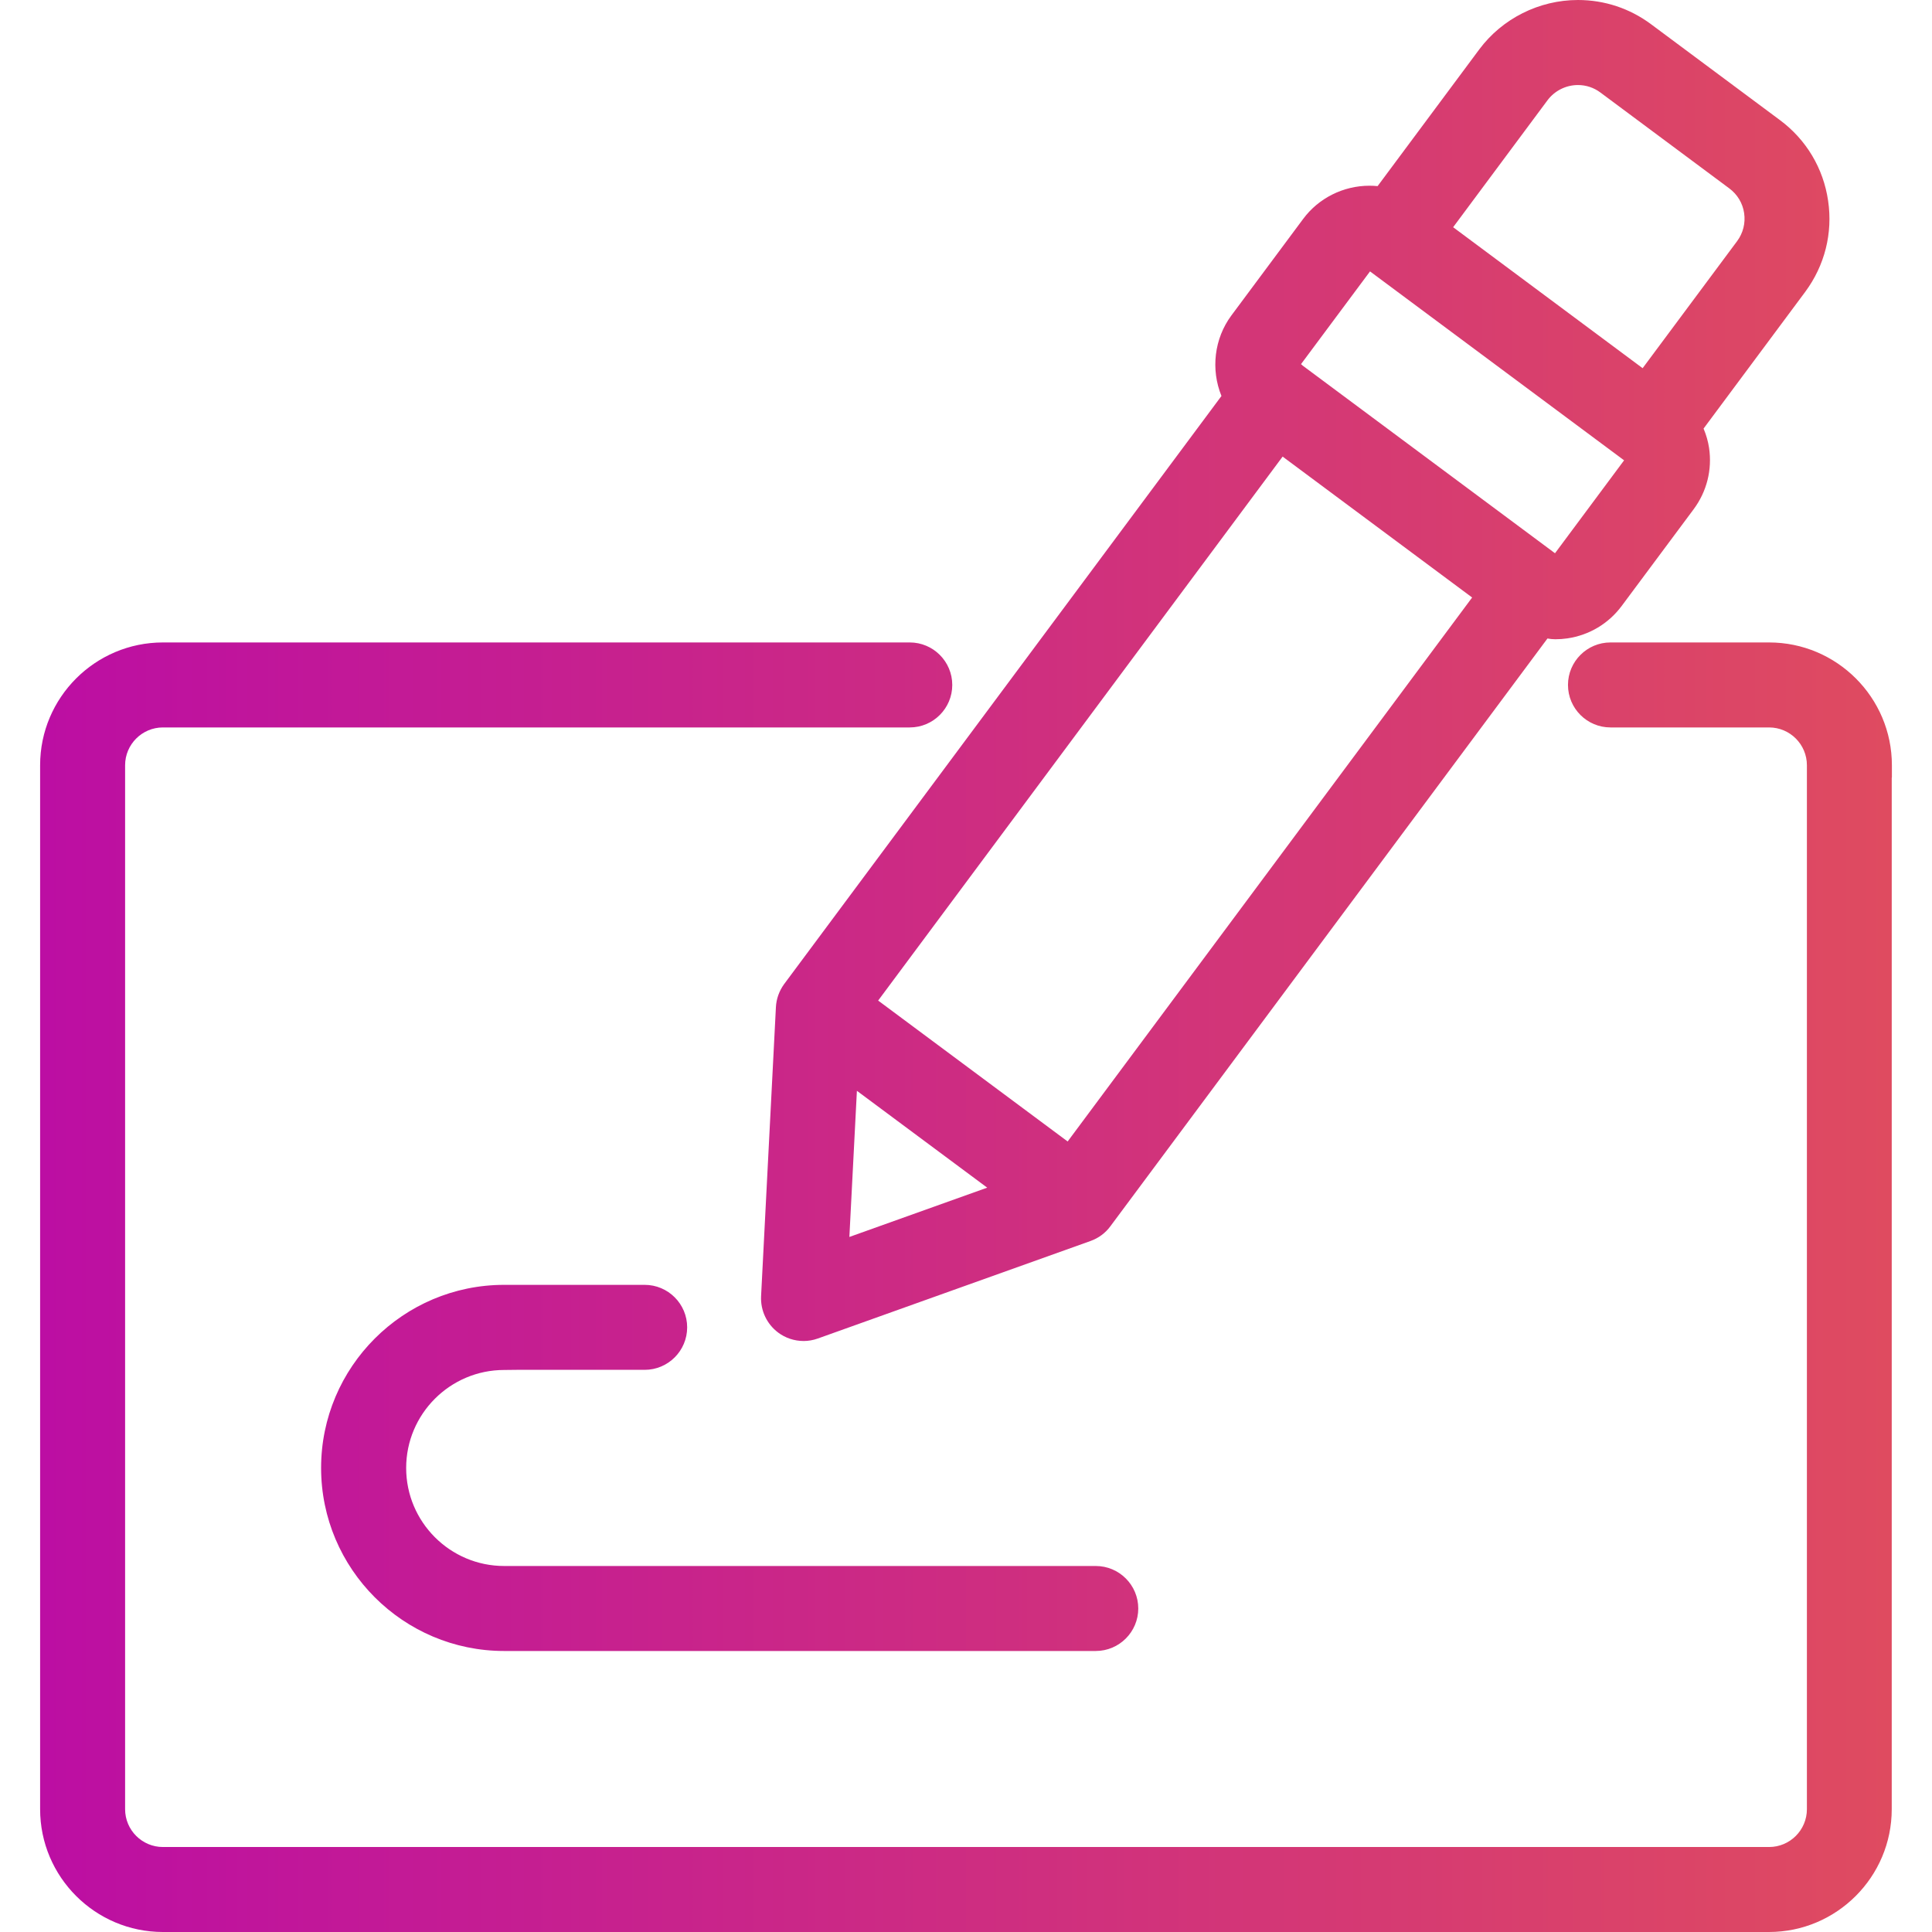 <?xml version="1.0" encoding="UTF-8"?>
<svg xmlns="http://www.w3.org/2000/svg" xmlns:xlink="http://www.w3.org/1999/xlink" id="a" viewBox="0 0 200 200">
  <defs>
    <linearGradient id="b" x1="4.153" y1="100" x2="195.847" y2="100" gradientUnits="userSpaceOnUse">
      <stop offset="0" stop-color="#bc0ea3"></stop>
      <stop offset="1" stop-color="#df4b60"></stop>
    </linearGradient>
  </defs>
  <path d="M16.866,200c-7.009,0-12.713-5.703-12.713-12.713v-108.069c0-7.009,5.703-12.712,12.713-12.712h77.313c2.426,0,4.399,1.973,4.399,4.399s-1.973,4.399-4.399,4.399H16.866c-2.158,0-3.915,1.756-3.915,3.914v108.069c0,2.158,1.756,3.915,3.915,3.915h166.269c2.158,0,3.915-1.756,3.915-3.915v-108.069c0-2.158-1.756-3.914-3.915-3.914h-16.419c-2.426,0-4.399-1.973-4.399-4.399s1.973-4.399,4.399-4.399h16.419c7.009,0,12.713,5.703,12.713,12.712v1.283h-.016v106.786c0,7.009-5.703,12.713-12.713,12.713H16.866ZM52.192,170.91c-10.45,0-18.952-8.502-18.952-18.952s8.502-18.951,18.952-18.951h14.544c2.426,0,4.399,1.973,4.399,4.399s-1.973,4.399-4.399,4.399h-13.261l-1.283.014c-5.594,0-10.146,4.552-10.146,10.146s4.552,10.146,10.146,10.146h61.242c2.426,0,4.399,1.973,4.399,4.399s-1.973,4.399-4.399,4.399h-61.242ZM83.184,138.82c-.951,0-1.887-.311-2.634-.877-1.167-.876-1.829-2.276-1.764-3.74l1.536-29.939c.042-.853.336-1.68.851-2.391l45.272-60.881c-1.119-2.751-.748-5.939,1.024-8.331l7.444-10.012c1.594-2.144,4.155-3.424,6.851-3.424.282,0,.565.014.846.041l10.519-14.147c2.388-3.206,6.207-5.119,10.218-5.119,2.747,0,5.362.865,7.564,2.503l13.343,9.926c2.73,2.026,4.503,4.994,4.992,8.357.496,3.35-.348,6.701-2.375,9.433l-10.518,14.146c.28.667.47,1.337.569,1.999.335,2.258-.231,4.514-1.596,6.352l-7.443,10.003c-1.362,1.835-3.359,3.029-5.622,3.365-.411.061-.823.091-1.26.091-.29,0-.558-.033-.808-.078l-45.254,60.855c-.506.689-1.215,1.215-2.045,1.514l-28.229,10.095c-.486.174-.983.26-1.481.26ZM87.927,128.049l14.269-5.103-13.49-10.026-.779,15.129ZM110.523,118.165l41.872-56.312-19.618-14.587-41.871,56.312,19.617,14.587ZM160.974,57.271l7.151-9.618-26.301-19.558-7.146,9.604.128.094.01.028,26.019,19.348.139.102ZM170.044,38.115l9.777-13.146c.623-.838.883-1.87.732-2.905-.15-1.028-.697-1.938-1.54-2.564l-13.343-9.926c-.677-.504-1.48-.771-2.323-.771-1.237,0-2.416.591-3.152,1.58l-9.766,13.138,19.615,14.593Z" fill="url(#b)"></path>
</svg>
